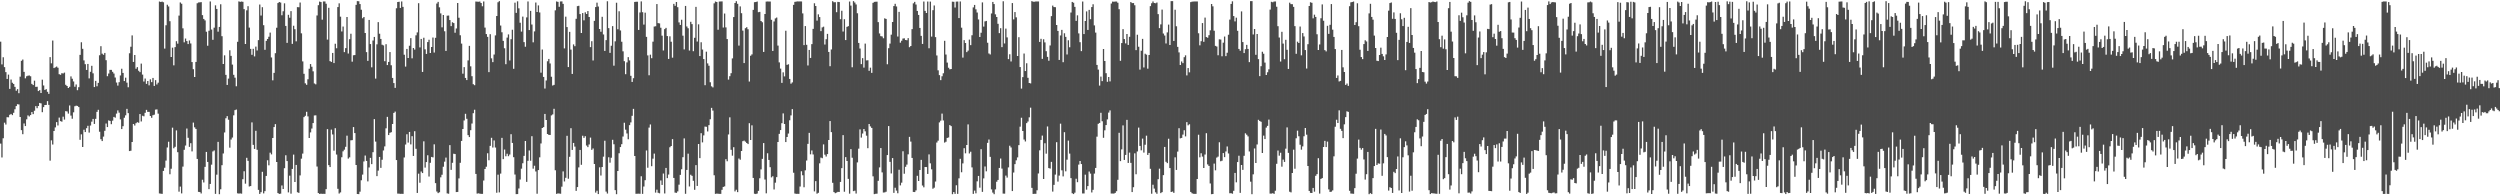 <?xml version="1.0" encoding="UTF-8"?>
<svg xmlns="http://www.w3.org/2000/svg" width="1920" height="150">
  <path d="M0 32.014h1v78.297H0zM1 49.443h1v71.481H1zM2 43.955h1v62.251H2zM3 51.544h1v42.668H3zM4 55.414h1v40.214H4zM5 60.617h1v29.369H5zM6 57.291h1v32.808H6zM7 68.250h1v19.900H7zM8 61.098h1v26.383H8zM9 63.535h1v24.907H9zM10 64.484h1v22.159H10zM11 66.732h1v17.196H11zM12 69.669h1v11.775H12zM13 68.447h1v11.583H13zM14 71.564h1v8.689H14zM15 58.900h1v30.932H15zM16 46.695h1v53.248H16zM17 45.722h1v57.347H17zM18 55.205h1v39.597H18zM19 60.137h1v36.659H19zM20 58.562h1v33.068H20zM21 58.116h1v30.494H21zM22 57.939h1v31.483H22zM23 58.570h1v29.823H23zM24 64.402h1v21.663H24zM25 65.348h1v22.285H25zM26 61.976h1v23.085H26zM27 66.696h1v14.824H27zM28 66.624h1v16.472H28zM29 69.922h1v11.511H29zM30 69.201h1v9.863H30zM31 71.406h1v8.000H31zM32 61.180h1v25.002H32zM33 65.612h1v16.653H33zM34 69.094h1v11.547H34zM35 68.475h1v12.129H35zM36 70.490h1v7.171H36zM37 72.080h1v8.472H37zM38 43.867h1v79.533H38zM39 48.630h1v59.145H39zM40 31.138h1v79.839H40zM41 52.264h1v48.328H41zM42 51.726h1v46.122H42zM43 51.101h1v42.716H43zM44 52.002h1v44.366H44zM45 56.990h1v33.346H45zM46 57.461h1v35.563H46zM47 56.208h1v37.233H47zM48 56.412h1v33.206H48zM49 55.748h1v36.095H49zM50 65.104h1v20.255H50zM51 66.029h1v19.589H51zM52 67.561h1v19.687H52zM53 66.682h1v14.340H53zM54 58.675h1v30.124H54zM55 60.480h1v30.685H55zM56 62.544h1v23.723H56zM57 66.587h1v15.004H57zM58 64.867h1v16.286H58zM59 69.264h1v12.084H59zM60 66.964h1v15.253H60zM61 42.127h1v65.220H61zM62 32.448h1v70.733H62zM63 37.486h1v75.432H63zM64 46.410h1v53.221H64zM65 49.301h1v52.123H65zM66 53.726h1v44.735H66zM67 49.120h1v47.472H67zM68 60.201h1v41.631H68zM69 55.164h1v41.262H69zM70 50.550h1v42.879H70zM71 56.327h1v34.998H71zM72 66.850h1v28.324H72zM73 62.117h1v29.147H73zM74 66.236h1v19.696H74zM75 63.652h1v20.693H75zM76 42.446h1v58.710H76zM77 35.460h1v71.431H77zM78 41.214h1v67.150H78zM79 42.074h1v62.854H79zM80 40.640h1v59.798H80zM81 46.213h1v48.675H81zM82 58.535h1v39.027H82zM83 56.467h1v36.005H83zM84 53.652h1v39.244H84zM85 53.656h1v41.735H85zM86 55.121h1v37.534H86zM87 56.479h1v33.301H87zM88 59.564h1v30.813H88zM89 63.367h1v23.869H89zM90 65.746h1v19.048H90zM91 63.126h1v23.399H91zM92 57.961h1v33.721H92zM93 52.772h1v46.356H93zM94 56.012h1v40.911H94zM95 62.261h1v28.141H95zM96 59.626h1v28.961H96zM97 63.473h1v20.144H97zM98 67.039h1v19.860H98zM99 40.928h1v75.109H99zM100 35.885h1v79.868H100zM101 27.161h1v81.885H101zM102 47.582h1v47.667H102zM103 42.256h1v54.151H103zM104 52.802h1v41.822H104zM105 51.533h1v42.333H105zM106 54.333h1v39.928H106zM107 55.381h1v32.219H107zM108 48.866h1v44.405H108zM109 57.298h1v31.570H109zM110 62.621h1v26.720H110zM111 60.302h1v26.351H111zM112 64.404h1v19.990H112zM113 62.232h1v23.672H113zM114 65.523h1v20.381H114zM115 60.920h1v28.169H115zM116 63.066h1v27.422H116zM117 59.867h1v28.586H117zM118 66.011h1v22.078H118zM119 61.555h1v22.605H119zM120 64.876h1v19.141H120zM121 63.471h1v23.803H121zM122 1.159h1v147.421H122zM123 1.540h1v147.199H123zM124 1.246h1v147.660H124zM125 1.744h1v129.524H125zM126 37.322h1v91.514H126zM127 19.386h1v103.941H127zM128 3.654h1v109.574H128zM129 4.990h1v103.887H129zM130 16.266h1v117.553H130zM131 43.772h1v85.807H131zM132 36.603h1v61.451H132zM133 50.174h1v63.711H133zM134 36.199h1v76.531H134zM135 31.630h1v68.527H135zM136 33.538h1v83.327H136zM137 12.000h1v135.183H137zM138 1.902h1v141.412H138zM139 2.884h1v145.632H139zM140 21.742h1v106.195H140zM141 32.500h1v82.551H141zM142 29.579h1v82.196H142zM143 31.558h1v67.138H143zM144 33.858h1v71.983H144zM145 31.059h1v81.749H145zM146 33.393h1v76.600H146zM147 47.667h1v68.590H147zM148 53.131h1v41.031H148zM149 59.133h1v38.661H149zM150 47.548h1v51.497H150zM151 2.508h1v119.575H151zM152 1.898h1v145.479H152zM153 1.797h1v145.728H153zM154 1.619h1v146.941H154zM155 11.622h1v126.390H155zM156 14.532h1v125.625H156zM157 15.661h1v112.489H157zM158 24.377h1v92.289H158zM159 35.119h1v89.241H159zM160 23.624h1v121.606H160zM161 1.130h1v140.140H161zM162 22.708h1v103.755H162zM163 30.547h1v85.762H163zM164 21.225h1v94.342H164zM165 4.072h1v144.839H165zM166 6.874h1v127.289H166zM167 24.342h1v84.623H167zM168 20.703h1v128.445H168zM169 3.287h1v142.091H169zM170 27.823h1v99.065H170zM171 49.170h1v68.680H171zM172 42.520h1v59.206H172zM173 57.495h1v33.327H173zM174 65.250h1v23.936H174zM175 60.377h1v31.583H175zM176 38.613h1v74.783H176zM177 42.898h1v64.289H177zM178 49.609h1v55.999H178zM179 57.445h1v31.109H179zM180 59.645h1v24.914H180zM181 66.270h1v17.841H181zM182 32.100h1v116.373H182zM183 1.076h1v147.587H183zM184 1.422h1v147.115H184zM185 1.177h1v147.548H185zM186 1.372h1v136.250H186zM187 7.006h1v124.506H187zM188 33.797h1v107.238H188zM189 7.942h1v113.269H189zM190 4.754h1v118.797H190zM191 21.177h1v122.014H191zM192 37.508h1v105.377H192zM193 42.093h1v51.897H193zM194 37.455h1v73.781H194zM195 43.312h1v71.061H195zM196 35.794h1v64.641H196zM197 38.748h1v76.295H197zM198 30.817h1v115.005H198zM199 3.496h1v145.441H199zM200 11.942h1v135.677H200zM201 5.515h1v126.404H201zM202 19.366h1v129.172H202zM203 38.255h1v108.541H203zM204 31.361h1v103.780H204zM205 29.937h1v93.138H205zM206 28.210h1v98.760H206zM207 25.041h1v92.186H207zM208 44.133h1v74.468H208zM209 61.670h1v44.318H209zM210 55.973h1v41.610H210zM211 40.874h1v54.480H211zM212 21.275h1v103.136H212zM213 2.339h1v145.955H213zM214 1.526h1v147.393H214zM215 1.954h1v146.795H215zM216 11.700h1v130.758H216zM217 8.650h1v136.524H217zM218 2.580h1v126.578H218zM219 19.903h1v99.318H219zM220 32.915h1v90.790H220zM221 11.389h1v136.386H221zM222 13.639h1v121.276H222zM223 8.543h1v140.200H223zM224 33.695h1v96.061H224zM225 19.774h1v98.984H225zM226 22.439h1v117.341H226zM227 31.724h1v94.964H227zM228 5.497h1v142.170H228zM229 5.576h1v142.551H229zM230 1.941h1v132.760H230zM231 25.620h1v96.214H231zM232 47.176h1v70.815H232zM233 56.704h1v33.248H233zM234 63.974h1v24.978H234zM235 65.118h1v20.768H235zM236 60.858h1v28.549H236zM237 52.774h1v53.233H237zM238 49.179h1v52.511H238zM239 51.248h1v47.481H239zM240 54.806h1v39.689H240zM241 64.103h1v24.593H241zM242 64.766h1v23.805H242zM243 11.889h1v115.993H243zM244 4.015h1v144.240H244zM245 1.239h1v147.727H245zM246 1.600h1v147.162H246zM247 15.080h1v133.794H247zM248 1.110h1v147.742H248zM249 1.124h1v147.749H249zM250 2.871h1v142.376H250zM251 30.421h1v68.768H251zM252 6.003h1v120.800H252zM253 46.951h1v81.336H253zM254 47.543h1v51.996H254zM255 40.632h1v62.615H255zM256 48.410h1v67.307H256zM257 33.577h1v64.890H257zM258 37.052h1v81.648H258zM259 5.452h1v139.561H259zM260 2.545h1v146.082H260zM261 12.787h1v134.988H261zM262 24.173h1v96.592H262zM263 20.366h1v95.877H263zM264 40.050h1v74.879H264zM265 36.974h1v75.752H265zM266 13.077h1v91.134H266zM267 41.098h1v80.732H267zM268 30.122h1v90.728H268zM269 25.898h1v81.893H269zM270 47.354h1v60.258H270zM271 42.432h1v55.133H271zM272 42.309h1v59.887H272zM273 3.753h1v122.958H273zM274 0.851h1v148.159H274zM275 0.956h1v148.161H275zM276 3.135h1v144.065H276zM277 7.464h1v130.975H277zM278 14.052h1v120.055H278zM279 13.076h1v110.951H279zM280 25.321h1v94.108H280zM281 40.057h1v83.558H281zM282 46.766h1v92.564H282zM283 15.324h1v113.269H283zM284 33.845h1v87.420H284zM285 51.706h1v74.339H285zM286 31.120h1v85.776H286zM287 28.362h1v63.136H287zM288 60.372h1v48.392H288zM289 34.056h1v101.196H289zM290 16.980h1v114.052H290zM291 25.920h1v94.584H291zM292 29.903h1v99.000H292zM293 34.355h1v88.327H293zM294 34.878h1v80.703H294zM295 46.983h1v65.436H295zM296 33.940h1v64.610H296zM297 49.990h1v39.743H297zM298 47.554h1v56.199H298zM299 39.964h1v62.049H299zM300 50.123h1v51.407H300zM301 59.837h1v35.380H301zM302 63.779h1v22.949H302zM303 67.474h1v18.225H303zM304 6.361h1v116.586H304zM305 1.533h1v147.130H305zM306 1.337h1v147.376H306zM307 6.096h1v142.774H307zM308 1.110h1v147.707H308zM309 5.255h1v143.646H309zM310 42.027h1v78.927H310zM311 51.170h1v59.842H311zM312 37.584h1v65.507H312zM313 44.530h1v64.964H313zM314 35.107h1v66.223H314zM315 29.309h1v81.583H315zM316 44.791h1v59.788H316zM317 36.846h1v82.915H317zM318 38.070h1v62.685H318zM319 27.127h1v87.162H319zM320 24.881h1v123.312H320zM321 2.432h1v130.942H321zM322 36.384h1v103.977H322zM323 29.911h1v101.814H323zM324 55.247h1v77.668H324zM325 28.989h1v79.570H325zM326 37.906h1v90.798H326zM327 41.429h1v83.044H327zM328 32.285h1v86.973H328zM329 30.497h1v105.088H329zM330 40.687h1v84.335H330zM331 36.103h1v84.417H331zM332 28.811h1v92.061H332zM333 40.324h1v70.535H333zM334 29.047h1v111.596H334zM335 2.701h1v144.378H335zM336 1.429h1v146.908H336zM337 5.609h1v142.029H337zM338 10.288h1v125.904H338zM339 21.004h1v113.182H339zM340 11.501h1v116.555H340zM341 24.026h1v100.128H341zM342 39.117h1v81.912H342zM343 12.031h1v136.495H343zM344 11.932h1v136.866H344zM345 15.395h1v96.065H345zM346 20.073h1v110.375H346zM347 17.087h1v107.966H347zM348 17.723h1v100.329H348zM349 25.150h1v93.184H349zM350 21.862h1v125.628H350zM351 2.309h1v145.088H351zM352 13.604h1v123.421H352zM353 27.059h1v97.986H353zM354 33.483h1v74.736H354zM355 56.582h1v42.472H355zM356 51.535h1v41.002H356zM357 59.833h1v27.558H357zM358 61.486h1v29.745H358zM359 46.365h1v57.437H359zM360 35.224h1v70.062H360zM361 50.957h1v49.047H361zM362 58.528h1v36.348H362zM363 64.677h1v22.245H363zM364 65.451h1v18.849H364zM365 1.158h1v132.407H365zM366 1.288h1v147.379H366zM367 1.331h1v147.172H367zM368 1.168h1v147.594H368zM369 2.303h1v146.583H369zM370 4.833h1v144.047H370zM371 1.111h1v137.532H371zM372 21.209h1v108.593H372zM373 26.188h1v101.867H373zM374 28.291h1v89.420H374zM375 55.400h1v67.686H375zM376 26.278h1v85.757H376zM377 44.783h1v61.069H377zM378 47.732h1v65.548H378zM379 41.906h1v65.967H379zM380 27.179h1v86.148H380zM381 12.269h1v135.733H381zM382 1.718h1v132.442H382zM383 0.851h1v146.911H383zM384 19.606h1v113.742H384zM385 24.789h1v81.102H385zM386 31.403h1v90.830H386zM387 37.093h1v77.756H387zM388 49.312h1v70.712H388zM389 28.873h1v89.207H389zM390 26.408h1v93.574H390zM391 46.418h1v72.256H391zM392 30.125h1v72.960H392zM393 22.817h1v86.964H393zM394 52.832h1v67.906H394zM395 2.044h1v131.990H395zM396 9.898h1v139.220H396zM397 1.036h1v147.998H397zM398 6.375h1v138.377H398zM399 17.478h1v120.420H399zM400 24.259h1v105.268H400zM401 12.731h1v112.670H401zM402 32.360h1v87.322H402zM403 35.908h1v72.362H403zM404 13.351h1v126.343H404zM405 1.125h1v122.350H405zM406 23.112h1v92.458H406zM407 8.350h1v115.073H407zM408 18.857h1v85.739H408zM409 32.501h1v97.012H409zM410 24.089h1v103.185H410zM411 1.945h1v129.740H411zM412 9.235h1v139.531H412zM413 4.155h1v126.453H413zM414 9.579h1v111.258H414zM415 55.830h1v54.373H415zM416 38.065h1v60.220H416zM417 59.085h1v38.543H417zM418 67.999h1v19.481H418zM419 61.808h1v30.348H419zM420 47.062h1v55.872H420zM421 45.281h1v58.317H421zM422 48.745h1v54.910H422zM423 58.907h1v29.739H423zM424 65.668h1v22.192H424zM425 65.170h1v18.385H425zM426 7.942h1v122.823H426zM427 1.144h1v147.754H427zM428 1.456h1v147.071H428zM429 5.214h1v143.401H429zM430 1.144h1v147.633H430zM431 1.092h1v142.276H431zM432 2.980h1v128.652H432zM433 37.168h1v102.192H433zM434 12.793h1v123.771H434zM435 20.787h1v83.499H435zM436 51.509h1v85.742H436zM437 24.495h1v95.933H437zM438 38.097h1v60.336H438zM439 56.798h1v58.336H439zM440 34.099h1v75.697H440zM441 35.476h1v77.109H441zM442 14.427h1v132.151H442zM443 4.709h1v138.964H443zM444 4.441h1v124.108H444zM445 10.802h1v104.353H445zM446 25.323h1v101.254H446zM447 10.048h1v94.174H447zM448 15.597h1v90.273H448zM449 9.473h1v95.136H449zM450 10.739h1v101.033H450zM451 8.479h1v104.538H451zM452 13.044h1v97.894H452zM453 36.173h1v69.496H453zM454 31.660h1v83.463H454zM455 46.435h1v67.604H455zM456 16.029h1v109.924H456zM457 5.425h1v142.505H457zM458 2.035h1v144.433H458zM459 5.014h1v144.022H459zM460 22.256h1v106.251H460zM461 24.377h1v110.416H461zM462 12.912h1v115.325H462zM463 26.481h1v93.823H463zM464 39.115h1v68.948H464zM465 30.829h1v116.336H465zM466 0.969h1v147.671H466zM467 21.621h1v99.176H467zM468 40.582h1v84.355H468zM469 35.117h1v86.039H469zM470 20.074h1v87.282H470zM471 50.450h1v60.355H471zM472 31.746h1v114.285H472zM473 2.084h1v147.064H473zM474 22.466h1v108.872H474zM475 8.632h1v109.070H475zM476 23.379h1v89.546H476zM477 32.077h1v78.655H477zM478 39.410h1v65.438H478zM479 47.016h1v47.265H479zM480 57.002h1v42.605H480zM481 47.912h1v54.590H481zM482 43.896h1v63.071H482zM483 46.362h1v49.764H483zM484 58.232h1v35.750H484zM485 62.924h1v26.001H485zM486 60.046h1v23.559H486zM487 1.497h1v118.291H487zM488 1.334h1v147.495H488zM489 1.321h1v147.464H489zM490 23.010h1v125.749H490zM491 9.554h1v139.275H491zM492 1.098h1v134.290H492zM493 9.368h1v139.535H493zM494 18.894h1v124.369H494zM495 9.744h1v128.645H495zM496 28.336h1v87.239H496zM497 42.537h1v86.304H497zM498 57.814h1v40.164H498zM499 41.975h1v53.604H499zM500 44.706h1v82.936H500zM501 31.985h1v89.868H501zM502 20.379h1v97.567H502zM503 20.175h1v127.733H503zM504 3.134h1v142.522H504zM505 17.764h1v130.294H505zM506 17.971h1v130.500H506zM507 21.293h1v117.316H507zM508 27.369h1v114.645H508zM509 38.767h1v94.529H509zM510 22.388h1v126.193H510zM511 21.409h1v107.585H511zM512 27.724h1v109.084H512zM513 45.265h1v88.787H513zM514 27.927h1v85.197H514zM515 32.039h1v80.072H515zM516 44.275h1v62.599H516zM517 2.993h1v133.652H517zM518 4.440h1v143.459H518zM519 1.541h1v146.569H519zM520 5.526h1v141.451H520zM521 17.195h1v124.621H521zM522 19.173h1v115.102H522zM523 15.163h1v114.844H523zM524 27.378h1v93.361H524zM525 37.945h1v68.345H525zM526 4.580h1v144.239H526zM527 20.334h1v110.181H527zM528 21.731h1v96.285H528zM529 38.799h1v104.421H529zM530 16.750h1v117.471H530zM531 18.556h1v116.514H531zM532 39.334h1v99.512H532zM533 29.022h1v116.735H533zM534 5.289h1v121.523H534zM535 31.880h1v110.911H535zM536 18.711h1v91.865H536zM537 43.058h1v78.381H537zM538 32.450h1v69.838H538zM539 38.051h1v71.319H539zM540 45.380h1v58.609H540zM541 65.450h1v31.803H541zM542 39.677h1v57.706H542zM543 48.689h1v52.259H543zM544 50.509h1v45.572H544zM545 63.187h1v28.427H545zM546 66.328h1v16.521H546zM547 67.127h1v17.790H547zM548 2.551h1v132.032H548zM549 1.176h1v147.692H549zM550 1.553h1v147.129H550zM551 22.833h1v125.958H551zM552 1.158h1v147.738H552zM553 1.118h1v147.791H553zM554 1.055h1v144.725H554zM555 21.147h1v122.412H555zM556 10.413h1v132.722H556zM557 21.062h1v101.222H557zM558 30.004h1v93.846H558zM559 61.135h1v42.117H559zM560 58.519h1v31.605H560zM561 56.204h1v58.836H561zM562 44.841h1v74.699H562zM563 13.091h1v99.959H563zM564 2.328h1v144.672H564zM565 0.940h1v144.796H565zM566 2.911h1v144.645H566zM567 35.004h1v86.763H567zM568 4.931h1v117.744H568zM569 10.124h1v105.819H569zM570 23.515h1v84.930H570zM571 48.442h1v59.553H571zM572 21.638h1v87.147H572zM573 20.877h1v88.939H573zM574 22.454h1v88.168H574zM575 62.634h1v31.978H575zM576 42.826h1v64.690H576zM577 41.774h1v54.495H577zM578 7.584h1v129.085H578zM579 1.697h1v147.095H579zM580 1.561h1v147.464H580zM581 1.192h1v147.451H581zM582 9.372h1v137.210H582zM583 9.116h1v127.786H583zM584 16.104h1v113.999H584zM585 17.118h1v104.898H585zM586 39.892h1v70.007H586zM587 10.734h1v127.135H587zM588 1.222h1v147.265H588zM589 1.146h1v116.546H589zM590 1.167h1v121.679H590zM591 1.156h1v127.276H591zM592 15.214h1v121.007H592zM593 39.116h1v96.267H593zM594 16.471h1v129.046H594zM595 14.135h1v126.170H595zM596 13.460h1v122.578H596zM597 35.022h1v74.038H597zM598 47.913h1v54.899H598zM599 52.700h1v47.203H599zM600 63.652h1v30.967H600zM601 55.527h1v31.577H601zM602 58.674h1v36.574H602zM603 23.597h1v85.490H603zM604 49.807h1v55.425H604zM605 49.342h1v53.212H605zM606 60.604h1v31.744H606zM607 64.277h1v24.357H607zM608 63.285h1v20.536H608zM609 3.731h1v128.948H609zM610 1.452h1v147.183H610zM611 1.235h1v147.643H611zM612 1.079h1v147.769H612zM613 1.109h1v147.761H613zM614 1.079h1v142.176H614zM615 1.111h1v130.405H615zM616 10.267h1v124.347H616zM617 34.649h1v109.165H617zM618 20.035h1v110.778H618zM619 34.424h1v88.871H619zM620 50.285h1v60.206H620zM621 38.374h1v63.672H621zM622 44.502h1v74.030H622zM623 33.879h1v81.671H623zM624 22.187h1v96.439H624zM625 2.492h1v144.524H625zM626 4.611h1v134.524H626zM627 15.798h1v132.930H627zM628 10.989h1v137.074H628zM629 13.125h1v112.322H629zM630 23.904h1v97.143H630zM631 21.038h1v100.484H631zM632 20.473h1v90.442H632zM633 34.214h1v84.583H633zM634 30.122h1v90.098H634zM635 26.014h1v92.287H635zM636 39.904h1v67.597H636zM637 50.847h1v42.151H637zM638 37.979h1v63.485H638zM639 0.921h1v139.479H639zM640 1.728h1v145.771H640zM641 1.669h1v146.722H641zM642 9.378h1v138.538H642zM643 1.446h1v145.883H643zM644 1.598h1v145.815H644zM645 14.722h1v124.996H645zM646 8.251h1v120.896H646zM647 24.243h1v79.531H647zM648 14.731h1v132.519H648zM649 30.772h1v89.904H649zM650 20.625h1v103.038H650zM651 20.074h1v117.297H651zM652 1.173h1v147.578H652zM653 4.322h1v110.195H653zM654 51.653h1v69.503H654zM655 0.851h1v145.951H655zM656 1.929h1v144.515H656zM657 3.434h1v145.187H657zM658 10.213h1v114.532H658zM659 32.970h1v81.190H659zM660 37.258h1v62.140H660zM661 49.238h1v56.425H661zM662 44.662h1v57.899H662zM663 51.920h1v47.176H663zM664 33.510h1v67.369H664zM665 46.403h1v57.793H665zM666 46.273h1v67.545H666zM667 54.387h1v40.845H667zM668 51.945h1v45.113H668zM669 55.954h1v42.275H669zM670 2.191h1v133.208H670zM671 1.412h1v147.662H671zM672 1.338h1v147.522H672zM673 1.291h1v147.471H673zM674 16.973h1v121.888H674zM675 25.726h1v102.830H675zM676 27.757h1v85.939H676zM677 27.994h1v104.427H677zM678 29.402h1v118.477H678zM679 14.083h1v133.695H679zM680 14.559h1v132.711H680zM681 49.335h1v69.777H681zM682 37.018h1v59.781H682zM683 33.477h1v90.853H683zM684 26.643h1v106.602H684zM685 16.874h1v104.523H685zM686 4.668h1v143.455H686zM687 2.900h1v141.295H687zM688 4.950h1v141.452H688zM689 28.050h1v120.387H689zM690 9.130h1v121.216H690zM691 32.790h1v109.582H691zM692 31.308h1v108.976H692zM693 29.620h1v86.535H693zM694 29.461h1v103.951H694zM695 30.723h1v97.382H695zM696 30.928h1v95.476H696zM697 29.304h1v89.241H697zM698 36.242h1v68.865H698zM699 35.348h1v73.408H699zM700 22.351h1v98.920H700zM701 2.574h1v144.827H701zM702 1.412h1v146.075H702zM703 3.494h1v142.754H703zM704 8.410h1v126.595H704zM705 11.449h1v127.549H705zM706 21.438h1v109.121H706zM707 27.548h1v95.251H707zM708 33.728h1v108.783H708zM709 1.194h1v142.701H709zM710 8.328h1v119.906H710zM711 9.995h1v118.308H711zM712 1.161h1v132.422H712zM713 37.080h1v81.502H713zM714 1.213h1v124.224H714zM715 28.091h1v101.934H715zM716 7.849h1v137.116H716zM717 4.195h1v139.952H717zM718 28.525h1v110.886H718zM719 42.584h1v66.882H719zM720 54.013h1v54.005H720zM721 57.704h1v36.276H721zM722 61.555h1v31.125H722zM723 58.565h1v28.656H723zM724 56.268h1v36.247H724zM725 31.323h1v78.214H725zM726 41.899h1v66.970H726zM727 48.099h1v57.858H727zM728 52.039h1v53.532H728zM729 53.239h1v42.833H729zM730 52.994h1v43.875H730zM731 1.265h1v147.870H731zM732 1.398h1v146.128H732zM733 5.778h1v143.116H733zM734 1.227h1v141.045H734zM735 1.186h1v147.728H735zM736 13.860h1v123.120H736zM737 1.142h1v120.806H737zM738 21.273h1v111.032H738zM739 44.216h1v81.262H739zM740 30.804h1v83.007H740zM741 33.000h1v84.775H741zM742 40.015h1v71.353H742zM743 38.838h1v56.701H743zM744 30.439h1v87.448H744zM745 34.656h1v81.887H745zM746 27.066h1v101.510H746zM747 5.698h1v143.209H747zM748 3.811h1v142.567H748zM749 7.176h1v141.325H749zM750 9.628h1v129.617H750zM751 14.967h1v120.172H751zM752 28.433h1v115.719H752zM753 25.165h1v89.405H753zM754 1.834h1v145.511H754zM755 20.438h1v116.555H755zM756 16.430h1v111.414H756zM757 16.081h1v115.478H757zM758 32.803h1v76.920H758zM759 41.055h1v66.125H759zM760 41.843h1v78.655H760zM761 10.346h1v135.102H761zM762 1.482h1v146.460H762zM763 3.111h1v146.038H763zM764 11.011h1v134.437H764zM765 13.059h1v126.510H765zM766 18.301h1v119.867H766zM767 25.423h1v103.539H767zM768 21.667h1v100.085H768zM769 36.198h1v93.304H769zM770 0.959h1v147.704H770zM771 33.397h1v115.355H771zM772 21.961h1v112.888H772zM773 28.745h1v107.633H773zM774 45.439h1v83.149H774zM775 41.697h1v70.248H775zM776 47.211h1v66.050H776zM777 2.361h1v144.361H777zM778 14.873h1v117.626H778zM779 9.272h1v116.801H779zM780 13.317h1v109.797H780zM781 43.004h1v77.898H781zM782 28.586h1v82.891H782zM783 51.506h1v45.783H783zM784 68.068h1v22.360H784zM785 59.236h1v41.382H785zM786 41.095h1v66.069H786zM787 54.554h1v54.106H787zM788 48.589h1v45.987H788zM789 59.776h1v33.565H789zM790 63.753h1v26.344H790zM791 64.067h1v18.599H791zM792 0.883h1v143.424H792zM793 1.345h1v147.617H793zM794 1.311h1v147.511H794zM795 1.133h1v147.693H795zM796 1.106h1v145.004H796zM797 1.132h1v132.088H797zM798 32.207h1v83.245H798zM799 29.802h1v77.662H799zM800 45.203h1v58.945H800zM801 30.174h1v107.302H801zM802 32.580h1v77.431H802zM803 39.324h1v78.703H803zM804 43.664h1v53.441H804zM805 46.635h1v82.461H805zM806 34.939h1v94.529H806zM807 12.391h1v111.916H807zM808 4.303h1v142.825H808zM809 5.403h1v136.555H809zM810 5.554h1v128.519H810zM811 19.215h1v89.990H811zM812 23.744h1v115.705H812zM813 46.029h1v88.817H813zM814 27.253h1v67.712H814zM815 22.962h1v107.868H815zM816 47.779h1v87.683H816zM817 25.553h1v75.951H817zM818 28.293h1v103.315H818zM819 41.829h1v80.802H819zM820 30.906h1v77.064H820zM821 36.285h1v81.690H821zM822 9.618h1v127.191H822zM823 1.477h1v146.957H823zM824 2.114h1v146.938H824zM825 5.251h1v142.708H825zM826 16.025h1v121.244H826zM827 11.777h1v128.140H827zM828 25.636h1v100.773H828zM829 32.389h1v91.244H829zM830 39.282h1v86.738H830zM831 1.181h1v147.410H831zM832 26.147h1v122.409H832zM833 16.138h1v118.014H833zM834 8.748h1v136.916H834zM835 22.995h1v119.880H835zM836 7.571h1v124.177H836zM837 14.762h1v118.573H837zM838 5.449h1v142.346H838zM839 3.300h1v142.449H839zM840 19.481h1v113.852H840zM841 25.035h1v103.932H841zM842 49.845h1v55.118H842zM843 53.435h1v41.620H843zM844 65.732h1v28.683H844zM845 58.833h1v27.799H845zM846 62.307h1v30.815H846zM847 37.654h1v68.192H847zM848 46.864h1v53.210H848zM849 56.195h1v39.850H849zM850 62.817h1v28.870H850zM851 59.123h1v27.369H851zM852 62.512h1v22.289H852zM853 2.725h1v145.889H853zM854 1.242h1v147.370H854zM855 1.321h1v147.382H855zM856 1.154h1v146.976H856zM857 1.167h1v145.649H857zM858 2.103h1v135.987H858zM859 7.053h1v94.944H859zM860 46.693h1v77.033H860zM861 33.061h1v81.694H861zM862 22.377h1v73.909H862zM863 30.020h1v92.828H863zM864 33.319h1v85.675H864zM865 26.092h1v65.964H865zM866 34.528h1v90.581H866zM867 28.287h1v88.894H867zM868 1.593h1v123.479H868zM869 2.388h1v145.121H869zM870 2.372h1v141.412H870zM871 4.034h1v113.733H871zM872 38.478h1v95.382H872zM873 26.657h1v89.660H873zM874 35.910h1v62.094H874zM875 53.439h1v58.655H875zM876 38.972h1v76.500H876zM877 29.832h1v76.607H877zM878 51.823h1v65.400H878zM879 41.256h1v69.889H879zM880 42.009h1v62.178H880zM881 52.738h1v66.256H881zM882 42.227h1v75.212H882zM883 4.726h1v124.903H883zM884 2.519h1v146.253H884zM885 1.111h1v140.790H885zM886 2.318h1v142.516H886zM887 2.522h1v145.164H887zM888 1.957h1v146.876H888zM889 10.871h1v126.772H889zM890 21.616h1v107.908H890zM891 18.733h1v129.607H891zM892 7.392h1v140.152H892zM893 25.737h1v108.767H893zM894 27.316h1v85.509H894zM895 33.400h1v90.855H895zM896 24.907h1v100.376H896zM897 18.871h1v87.682H897zM898 34.580h1v94.475H898zM899 0.851h1v146.595H899zM900 0.851h1v146.229H900zM901 31.452h1v116.656H901zM902 7.501h1v113.342H902zM903 20.175h1v110.350H903zM904 35.985h1v80.423H904zM905 40.218h1v58.243H905zM906 49.910h1v56.352H906zM907 47.190h1v58.732H907zM908 48.486h1v54.882H908zM909 43.904h1v56.121H909zM910 42.520h1v62.235H910zM911 57.890h1v35.892H911zM912 52.291h1v43.948H912zM913 55.526h1v39.932H913zM914 1.631h1v145.769H914zM915 1.271h1v147.136H915zM916 1.158h1v147.675H916zM917 1.145h1v147.737H917zM918 1.141h1v147.761H918zM919 1.107h1v136.340H919zM920 25.556h1v77.923H920zM921 34.828h1v86.019H921zM922 31.644h1v86.053H922zM923 17.740h1v102.531H923zM924 32.086h1v96.940H924zM925 13.513h1v105.190H925zM926 28.448h1v73.828H926zM927 28.989h1v97.254H927zM928 27.030h1v100.419H928zM929 23.293h1v117.591H929zM930 3.071h1v146.077H930zM931 4.847h1v144.165H931zM932 23.579h1v102.063H932zM933 35.211h1v95.587H933zM934 35.758h1v85.258H934zM935 42.431h1v77.863H935zM936 30.226h1v79.013H936zM937 30.361h1v93.479H937zM938 43.204h1v80.224H938zM939 32.759h1v84.782H939zM940 28.061h1v92.593H940zM941 43.124h1v73.211H941zM942 40.497h1v72.011H942zM943 26.676h1v91.163H943zM944 15.074h1v133.368H944zM945 3.001h1v145.387H945zM946 1.033h1v147.757H946zM947 12.320h1v134.215H947zM948 16.447h1v116.358H948zM949 13.557h1v126.488H949zM950 23.658h1v100.829H950zM951 37.582h1v82.006H951zM952 38.976h1v109.157H952zM953 8.739h1v118.000H953zM954 32.298h1v98.154H954zM955 40.779h1v78.877H955zM956 37.793h1v64.612H956zM957 34.472h1v69.018H957zM958 37.575h1v67.194H958zM959 47.701h1v68.631H959zM960 0.851h1v138.645H960zM961 0.851h1v148.297H961zM962 26.454h1v107.427H962zM963 22.252h1v91.786H963zM964 42.081h1v83.127H964zM965 26.136h1v84.813H965zM966 45.410h1v46.589H966zM967 58.489h1v34.431H967zM968 50.831h1v42.726H968zM969 39.736h1v77.748H969zM970 41.248h1v62.879H970zM971 48.101h1v58.715H971zM972 57.580h1v40.419H972zM973 55.488h1v41.159H973zM974 53.255h1v38.592H974zM975 7.383h1v141.320H975zM976 1.382h1v147.318H976zM977 1.725h1v146.662H977zM978 1.171h1v147.728H978zM979 1.121h1v145.361H979zM980 5.167h1v120.613H980zM981 20.145h1v95.487H981zM982 28.824h1v90.746H982zM983 47.273h1v70.033H983zM984 24.430h1v103.582H984zM985 33.479h1v89.072H985zM986 45.479h1v78.895H986zM987 30.592h1v83.601H987zM988 38.270h1v59.592H988zM989 52.920h1v64.485H989zM990 2.057h1v145.218H990zM991 3.162h1v144.581H991zM992 3.240h1v129.609H992zM993 5.295h1v109.675H993zM994 20.076h1v109.487H994zM995 41.332h1v64.832H995zM996 31.998h1v68.375H996zM997 33.018h1v71.645H997zM998 20.358h1v90.796H998zM999 42.488h1v72.474H999zM1000 25.378h1v87.053H1000zM1001 27.999h1v76.653H1001zM1002 38.468h1v59.848H1002zM1003 52.609h1v50.811H1003zM1004 33.942h1v93.532H1004zM1005 4.594h1v142.059H1005zM1006 1.752h1v146.369H1006zM1007 2.175h1v146.051H1007zM1008 14.080h1v130.242H1008zM1009 11.265h1v135.956H1009zM1010 13.014h1v121.995H1010zM1011 26.332h1v107.393H1011zM1012 38.377h1v83.117H1012zM1013 34.140h1v114.531H1013zM1014 14.049h1v123.395H1014zM1015 3.362h1v133.401H1015zM1016 15.916h1v96.975H1016zM1017 38.492h1v69.708H1017zM1018 39.498h1v73.438H1018zM1019 19.801h1v88.961H1019zM1020 25.993h1v119.446H1020zM1021 19.054h1v128.376H1021zM1022 3.100h1v144.082H1022zM1023 22.760h1v123.483H1023zM1024 28.386h1v91.688H1024zM1025 37.675h1v59.678H1025zM1026 59.870h1v32.106H1026zM1027 57.962h1v36.512H1027zM1028 62.570h1v22.147H1028zM1029 62.100h1v36.801H1029zM1030 38.371h1v62.144H1030zM1031 51.729h1v54.344H1031zM1032 55.305h1v40.175H1032zM1033 65.218h1v24.722H1033zM1034 64.152h1v21.359H1034zM1035 65.959h1v19.940H1035zM1036 4.736h1v141.788H1036zM1037 1.814h1v146.827H1037zM1038 1.520h1v147.225H1038zM1039 1.182h1v147.640H1039zM1040 19.206h1v125.258H1040zM1041 17.062h1v116.373H1041zM1042 2.502h1v119.304H1042zM1043 20.131h1v87.096H1043zM1044 38.219h1v75.329H1044zM1045 43.808h1v71.136H1045zM1046 45.420h1v68.308H1046zM1047 33.823h1v88.646H1047zM1048 30.930h1v107.023H1048zM1049 31.859h1v101.933H1049zM1050 39.119h1v77.590H1050zM1051 10.312h1v138.837H1051zM1052 2.900h1v145.421H1052zM1053 12.982h1v136.076H1053zM1054 15.121h1v121.680H1054zM1055 27.365h1v100.188H1055zM1056 36.881h1v62.093H1056zM1057 46.626h1v80.110H1057zM1058 46.879h1v78.631H1058zM1059 42.252h1v83.471H1059zM1060 36.627h1v62.847H1060zM1061 41.442h1v93.562H1061zM1062 43.255h1v82.210H1062zM1063 46.104h1v56.756H1063zM1064 41.774h1v62.280H1064zM1065 28.393h1v92.286H1065zM1066 8.212h1v138.179H1066zM1067 2.364h1v141.410H1067zM1068 1.888h1v142.480H1068zM1069 14.438h1v133.728H1069zM1070 9.500h1v122.434H1070zM1071 14.544h1v118.412H1071zM1072 25.204h1v104.583H1072zM1073 46.180h1v74.002H1073zM1074 30.632h1v115.663H1074zM1075 10.213h1v96.002H1075zM1076 14.805h1v133.413H1076zM1077 20.015h1v100.774H1077zM1078 13.658h1v99.360H1078zM1079 53.914h1v54.649H1079zM1080 32.195h1v79.495H1080zM1081 20.574h1v98.740H1081zM1082 32.966h1v114.196H1082zM1083 6.235h1v128.754H1083zM1084 26.886h1v119.623H1084zM1085 36.818h1v80.167H1085zM1086 40.439h1v61.154H1086zM1087 53.049h1v44.459H1087zM1088 63.835h1v27.791H1088zM1089 60.799h1v31.547H1089zM1090 52.133h1v54.157H1090zM1091 39.148h1v73.139H1091zM1092 55.317h1v49.514H1092zM1093 55.492h1v38.085H1093zM1094 62.731h1v25.543H1094zM1095 64.184h1v23.317H1095zM1096 62.609h1v21.231H1096zM1097 1.590h1v144.499H1097zM1098 1.970h1v147.049H1098zM1099 1.681h1v146.659H1099zM1100 1.151h1v147.309H1100zM1101 1.472h1v147.093H1101zM1102 1.623h1v147.136H1102zM1103 1.120h1v147.744H1103zM1104 16.917h1v101.945H1104zM1105 30.110h1v118.709H1105zM1106 36.256h1v71.806H1106zM1107 27.384h1v79.393H1107zM1108 37.377h1v100.259H1108zM1109 30.246h1v106.564H1109zM1110 37.812h1v82.864H1110zM1111 53.744h1v56.779H1111zM1112 6.281h1v127.506H1112zM1113 1.471h1v144.118H1113zM1114 24.315h1v118.146H1114zM1115 31.915h1v76.391H1115zM1116 44.543h1v64.787H1116zM1117 58.518h1v31.620H1117zM1118 58.644h1v33.458H1118zM1119 59.786h1v29.839H1119zM1120 11.724h1v136.744H1120zM1121 16.049h1v113.481H1121zM1122 9.725h1v124.069H1122zM1123 13.240h1v112.042H1123zM1124 17.318h1v99.319H1124zM1125 40.978h1v80.565H1125zM1126 11.792h1v111.932H1126zM1127 2.046h1v145.917H1127zM1128 0.851h1v146.989H1128zM1129 1.412h1v147.239H1129zM1130 15.363h1v131.628H1130zM1131 23.679h1v96.663H1131zM1132 11.849h1v106.238H1132zM1133 17.107h1v102.841H1133zM1134 50.009h1v73.303H1134zM1135 28.837h1v103.410H1135zM1136 24.166h1v86.487H1136zM1137 44.656h1v67.860H1137zM1138 41.983h1v65.687H1138zM1139 39.981h1v65.530H1139zM1140 57.084h1v58.207H1140zM1141 40.167h1v78.142H1141zM1142 22.186h1v89.935H1142zM1143 22.353h1v124.222H1143zM1144 3.526h1v143.159H1144zM1145 3.153h1v143.665H1145zM1146 28.584h1v99.399H1146zM1147 25.850h1v85.569H1147zM1148 29.939h1v83.817H1148zM1149 35.080h1v75.807H1149zM1150 19.049h1v104.984H1150zM1151 24.390h1v85.619H1151zM1152 23.861h1v100.175H1152zM1153 29.315h1v83.540H1153zM1154 37.510h1v71.120H1154zM1155 43.897h1v62.570H1155zM1156 44.534h1v61.905H1156zM1157 41.173h1v59.451H1157zM1158 1.776h1v123.649H1158zM1159 1.473h1v145.002H1159zM1160 14.950h1v122.186H1160zM1161 25.006h1v104.171H1161zM1162 25.063h1v101.092H1162zM1163 29.347h1v92.347H1163zM1164 30.674h1v89.449H1164zM1165 36.579h1v66.168H1165zM1166 21.119h1v126.381H1166zM1167 13.663h1v134.498H1167zM1168 1.198h1v123.520H1168zM1169 38.286h1v88.309H1169zM1170 31.450h1v89.589H1170zM1171 7.621h1v128.929H1171zM1172 23.972h1v124.961H1172zM1173 5.843h1v142.131H1173zM1174 14.526h1v118.870H1174zM1175 21.661h1v110.873H1175zM1176 23.213h1v92.852H1176zM1177 34.608h1v95.133H1177zM1178 46.625h1v68.596H1178zM1179 45.463h1v69.905H1179zM1180 42.236h1v73.406H1180zM1181 20.122h1v95.820H1181zM1182 41.247h1v66.175H1182zM1183 55.511h1v48.296H1183zM1184 52.346h1v48.768H1184zM1185 56.988h1v36.266H1185zM1186 46.399h1v50.986H1186zM1187 40.977h1v78.240H1187zM1188 3.872h1v142.258H1188zM1189 1.068h1v147.001H1189zM1190 3.100h1v145.173H1190zM1191 1.873h1v146.546H1191zM1192 1.579h1v146.420H1192zM1193 1.701h1v146.054H1193zM1194 1.867h1v146.667H1194zM1195 13.165h1v135.263H1195zM1196 19.752h1v114.283H1196zM1197 29.026h1v70.123H1197zM1198 55.754h1v51.432H1198zM1199 31.383h1v101.113H1199zM1200 14.334h1v116.027H1200zM1201 36.896h1v88.876H1201zM1202 41.798h1v58.558H1202zM1203 22.652h1v80.372H1203zM1204 12.867h1v134.735H1204zM1205 2.874h1v145.795H1205zM1206 2.304h1v135.403H1206zM1207 27.328h1v110.718H1207zM1208 23.895h1v112.887H1208zM1209 17.444h1v123.116H1209zM1210 39.626h1v101.201H1210zM1211 27.800h1v101.732H1211zM1212 25.751h1v103.136H1212zM1213 18.757h1v100.292H1213zM1214 26.239h1v99.587H1214zM1215 31.705h1v92.620H1215zM1216 29.896h1v98.156H1216zM1217 33.804h1v85.815H1217zM1218 34.923h1v83.720H1218zM1219 1.840h1v146.577H1219zM1220 1.765h1v147.007H1220zM1221 1.203h1v131.176H1221zM1222 1.805h1v147.132H1222zM1223 10.167h1v138.415H1223zM1224 12.993h1v125.800H1224zM1225 36.951h1v80.735H1225zM1226 14.550h1v109.057H1226zM1227 25.016h1v107.482H1227zM1228 19.948h1v107.631H1228zM1229 42.858h1v53.688H1229zM1230 34.423h1v99.194H1230zM1231 38.446h1v77.076H1231zM1232 22.585h1v97.121H1232zM1233 66.867h1v48.895H1233zM1234 15.740h1v131.463H1234zM1235 17.339h1v122.806H1235zM1236 38.560h1v91.196H1236zM1237 36.704h1v68.555H1237zM1238 51.708h1v51.697H1238zM1239 54.260h1v39.103H1239zM1240 58.121h1v34.271H1240zM1241 57.318h1v35.138H1241zM1242 1.638h1v130.434H1242zM1243 16.664h1v125.796H1243zM1244 2.124h1v123.873H1244zM1245 28.174h1v90.098H1245zM1246 25.272h1v88.970H1246zM1247 29.381h1v93.954H1247zM1248 7.795h1v119.064H1248zM1249 1.625h1v146.862H1249zM1250 1.852h1v142.707H1250zM1251 13.021h1v135.203H1251zM1252 1.319h1v127.300H1252zM1253 14.087h1v131.121H1253zM1254 1.445h1v125.518H1254zM1255 1.906h1v143.236H1255zM1256 47.940h1v88.047H1256zM1257 37.184h1v86.616H1257zM1258 33.401h1v60.250H1258zM1259 48.328h1v70.571H1259zM1260 42.835h1v71.201H1260zM1261 36.451h1v56.778H1261zM1262 43.741h1v73.266H1262zM1263 32.498h1v84.064H1263zM1264 25.565h1v83.434H1264zM1265 10.000h1v137.886H1265zM1266 5.407h1v140.813H1266zM1267 5.246h1v115.646H1267zM1268 14.518h1v134.478H1268zM1269 19.959h1v126.110H1269zM1270 16.923h1v80.403H1270zM1271 23.156h1v104.688H1271zM1272 48.439h1v75.021H1272zM1273 21.681h1v77.148H1273zM1274 5.540h1v128.721H1274zM1275 35.955h1v94.603H1275zM1276 20.150h1v88.854H1276zM1277 15.306h1v112.754H1277zM1278 55.023h1v61.379H1278zM1279 31.966h1v71.937H1279zM1280 1.463h1v144.095H1280zM1281 19.423h1v129.363H1281zM1282 6.124h1v117.783H1282zM1283 16.493h1v123.181H1283zM1284 24.674h1v94.358H1284zM1285 35.959h1v85.625H1285zM1286 28.656h1v91.365H1286zM1287 41.764h1v81.864H1287zM1288 1.254h1v147.570H1288zM1289 1.924h1v139.345H1289zM1290 4.597h1v123.029H1290zM1291 1.513h1v145.820H1291zM1292 17.952h1v128.318H1292zM1293 11.466h1v98.723H1293zM1294 9.284h1v126.425H1294zM1295 18.676h1v129.805H1295zM1296 2.875h1v138.131H1296zM1297 15.694h1v127.226H1297zM1298 26.880h1v100.441H1298zM1299 19.479h1v100.502H1299zM1300 18.386h1v97.941H1300zM1301 52.185h1v66.504H1301zM1302 15.069h1v102.787H1302zM1303 11.746h1v103.354H1303zM1304 40.341h1v81.483H1304zM1305 32.039h1v68.175H1305zM1306 52.721h1v46.467H1306zM1307 55.948h1v44.829H1307zM1308 48.971h1v54.655H1308zM1309 40.533h1v83.915H1309zM1310 4.290h1v144.169H1310zM1311 1.673h1v146.727H1311zM1312 1.844h1v146.465H1312zM1313 1.603h1v146.792H1313zM1314 1.170h1v126.913H1314zM1315 9.591h1v137.597H1315zM1316 16.599h1v124.872H1316zM1317 1.549h1v147.098H1317zM1318 15.436h1v133.342H1318zM1319 1.343h1v131.276H1319zM1320 3.950h1v120.213H1320zM1321 13.074h1v111.025H1321zM1322 25.956h1v81.316H1322zM1323 33.963h1v94.257H1323zM1324 37.330h1v82.841H1324zM1325 39.485h1v100.539H1325zM1326 1.015h1v145.772H1326zM1327 3.165h1v144.068H1327zM1328 1.291h1v117.962H1328zM1329 14.162h1v124.566H1329zM1330 1.451h1v134.542H1330zM1331 17.580h1v91.816H1331zM1332 26.749h1v108.970H1332zM1333 32.950h1v92.962H1333zM1334 18.766h1v108.020H1334zM1335 6.737h1v124.484H1335zM1336 26.102h1v114.528H1336zM1337 23.412h1v92.970H1337zM1338 15.558h1v108.816H1338zM1339 39.909h1v85.071H1339zM1340 29.561h1v87.019H1340zM1341 0.955h1v132.876H1341zM1342 8.095h1v140.815H1342zM1343 1.817h1v137.482H1343zM1344 20.389h1v128.421H1344zM1345 29.317h1v90.858H1345zM1346 1.347h1v133.838H1346zM1347 8.301h1v130.347H1347zM1348 9.639h1v125.672H1348zM1349 3.475h1v126.265H1349zM1350 43.061h1v95.099H1350zM1351 20.343h1v101.580H1351zM1352 22.047h1v95.814H1352zM1353 44.283h1v79.296H1353zM1354 21.376h1v80.957H1354zM1355 32.767h1v89.430H1355zM1356 16.857h1v126.780H1356zM1357 3.327h1v123.937H1357zM1358 28.799h1v93.865H1358zM1359 32.132h1v86.852H1359zM1360 43.746h1v56.954H1360zM1361 55.411h1v51.707H1361zM1362 52.817h1v44.317H1362zM1363 53.382h1v47.332H1363zM1364 17.958h1v125.796H1364zM1365 2.619h1v140.487H1365zM1366 2.099h1v121.026H1366zM1367 22.422h1v125.749H1367zM1368 19.916h1v128.397H1368zM1369 12.872h1v100.220H1369zM1370 16.836h1v130.996H1370zM1371 2.475h1v146.593H1371zM1372 1.252h1v146.201H1372zM1373 16.142h1v132.183H1373zM1374 1.120h1v147.055H1374zM1375 18.434h1v101.387H1375zM1376 21.195h1v97.575H1376zM1377 14.922h1v108.972H1377zM1378 20.724h1v115.062H1378zM1379 44.684h1v82.379H1379zM1380 26.471h1v88.419H1380zM1381 42.150h1v72.177H1381zM1382 55.216h1v58.415H1382zM1383 38.561h1v59.210H1383zM1384 40.068h1v73.008H1384zM1385 37.742h1v86.119H1385zM1386 25.512h1v89.990H1386zM1387 1.273h1v146.873H1387zM1388 4.805h1v142.168H1388zM1389 6.647h1v131.370H1389zM1390 15.359h1v132.872H1390zM1391 13.656h1v119.043H1391zM1392 18.788h1v88.807H1392zM1393 27.759h1v101.408H1393zM1394 31.372h1v94.063H1394zM1395 20.363h1v100.866H1395zM1396 13.986h1v122.664H1396zM1397 38.244h1v91.527H1397zM1398 25.793h1v89.896H1398zM1399 22.401h1v99.566H1399zM1400 47.482h1v74.941H1400zM1401 31.689h1v83.187H1401zM1402 1.421h1v146.334H1402zM1403 5.594h1v143.150H1403zM1404 22.697h1v94.086H1404zM1405 22.524h1v109.863H1405zM1406 24.688h1v99.220H1406zM1407 34.329h1v86.319H1407zM1408 31.421h1v88.400H1408zM1409 41.641h1v106.059H1409zM1410 10.763h1v133.451H1410zM1411 11.539h1v127.431H1411zM1412 1.279h1v128.620H1412zM1413 1.194h1v133.470H1413zM1414 1.103h1v140.726H1414zM1415 5.759h1v115.061H1415zM1416 5.974h1v125.585H1416zM1417 14.963h1v133.118H1417zM1418 1.796h1v133.207H1418zM1419 7.549h1v134.860H1419zM1420 47.568h1v74.464H1420zM1421 15.151h1v98.464H1421zM1422 18.423h1v96.961H1422zM1423 40.121h1v76.555H1423zM1424 30.222h1v81.785H1424zM1425 22.647h1v77.025H1425zM1426 46.804h1v75.208H1426zM1427 41.132h1v61.634H1427zM1428 51.865h1v48.714H1428zM1429 57.479h1v38.200H1429zM1430 42.463h1v63.050H1430zM1431 26.465h1v101.262H1431zM1432 2.293h1v145.980H1432zM1433 1.452h1v147.014H1433zM1434 36.468h1v111.742H1434zM1435 1.013h1v147.573H1435zM1436 25.429h1v110.261H1436zM1437 15.502h1v132.676H1437zM1438 1.568h1v145.766H1438zM1439 1.037h1v143.903H1439zM1440 28.468h1v120.458H1440zM1441 9.688h1v127.189H1441zM1442 10.438h1v106.201H1442zM1443 30.933h1v98.695H1443zM1444 18.474h1v95.945H1444zM1445 23.810h1v90.436H1445zM1446 51.636h1v64.161H1446zM1447 23.930h1v105.134H1447zM1448 0.935h1v146.183H1448zM1449 15.126h1v132.316H1449zM1450 2.355h1v110.973H1450zM1451 20.627h1v127.361H1451zM1452 12.543h1v122.948H1452zM1453 13.044h1v88.584H1453zM1454 27.392h1v101.153H1454zM1455 10.046h1v113.414H1455zM1456 12.026h1v100.576H1456zM1457 15.896h1v119.497H1457zM1458 23.630h1v98.887H1458zM1459 17.473h1v89.725H1459zM1460 22.189h1v98.831H1460zM1461 44.229h1v70.136H1461zM1462 35.621h1v110.712H1462zM1463 2.765h1v143.944H1463zM1464 1.444h1v147.271H1464zM1465 1.474h1v124.756H1465zM1466 4.418h1v144.292H1466zM1467 21.417h1v127.020H1467zM1468 36.067h1v95.001H1468zM1469 35.449h1v91.633H1469zM1470 33.190h1v71.063H1470zM1471 30.260h1v107.009H1471zM1472 14.484h1v133.125H1472zM1473 2.008h1v142.479H1473zM1474 10.813h1v132.539H1474zM1475 22.259h1v111.679H1475zM1476 12.357h1v108.374H1476zM1477 27.865h1v85.970H1477zM1478 19.260h1v119.990H1478zM1479 11.735h1v126.615H1479zM1480 32.299h1v101.625H1480zM1481 44.113h1v59.703H1481zM1482 49.129h1v45.334H1482zM1483 60.891h1v34.486H1483zM1484 60.440h1v35.005H1484zM1485 58.820h1v42.577H1485zM1486 13.128h1v120.033H1486zM1487 27.086h1v116.588H1487zM1488 9.327h1v114.156H1488zM1489 15.893h1v128.886H1489zM1490 32.579h1v101.886H1490zM1491 19.153h1v120.300H1491zM1492 11.076h1v133.111H1492zM1493 1.323h1v147.225H1493zM1494 2.072h1v146.296H1494zM1495 12.138h1v135.854H1495zM1496 1.653h1v132.646H1496zM1497 17.771h1v92.650H1497zM1498 26.669h1v108.703H1498zM1499 20.364h1v106.042H1499zM1500 33.081h1v81.574H1500zM1501 47.353h1v65.181H1501zM1502 50.532h1v45.658H1502zM1503 50.193h1v47.916H1503zM1504 54.667h1v55.591H1504zM1505 37.371h1v65.682H1505zM1506 35.420h1v83.411H1506zM1507 30.981h1v93.845H1507zM1508 30.958h1v116.232H1508zM1509 4.860h1v143.230H1509zM1510 1.772h1v142.922H1510zM1511 5.292h1v131.599H1511zM1512 15.053h1v133.894H1512zM1513 30.458h1v103.867H1513zM1514 29.711h1v90.441H1514zM1515 20.614h1v101.197H1515zM1516 21.915h1v98.659H1516zM1517 19.855h1v105.777H1517zM1518 34.996h1v99.077H1518zM1519 23.952h1v102.590H1519zM1520 24.940h1v90.622H1520zM1521 34.320h1v80.941H1521zM1522 39.090h1v74.488H1522zM1523 23.124h1v120.382H1523zM1524 1.053h1v147.772H1524zM1525 1.696h1v142.712H1525zM1526 22.598h1v123.847H1526zM1527 16.994h1v115.897H1527zM1528 25.679h1v103.183H1528zM1529 18.043h1v102.909H1529zM1530 17.434h1v100.029H1530zM1531 36.356h1v109.275H1531zM1532 1.434h1v141.528H1532zM1533 33.423h1v105.416H1533zM1534 1.415h1v132.199H1534zM1535 6.353h1v142.408H1535zM1536 36.508h1v96.009H1536zM1537 21.647h1v90.002H1537zM1538 19.891h1v106.537H1538zM1539 1.588h1v146.985H1539zM1540 1.352h1v147.332H1540zM1541 1.333h1v146.770H1541zM1542 12.536h1v120.540H1542zM1543 29.357h1v78.832H1543zM1544 23.195h1v99.157H1544zM1545 37.858h1v94.740H1545zM1546 41.456h1v81.734H1546zM1547 34.518h1v75.119H1547zM1548 43.699h1v59.387H1548zM1549 34.395h1v66.112H1549zM1550 40.736h1v69.256H1550zM1551 33.781h1v85.034H1551zM1552 28.337h1v85.313H1552zM1553 51.719h1v75.279H1553zM1554 4.445h1v144.106H1554zM1555 0.984h1v147.839H1555zM1556 10.109h1v137.537H1556zM1557 1.679h1v145.902H1557zM1558 7.119h1v126.536H1558zM1559 19.842h1v100.227H1559zM1560 32.098h1v78.094H1560zM1561 38.403h1v67.274H1561zM1562 39.634h1v69.564H1562zM1563 30.300h1v68.863H1563zM1564 11.037h1v115.861H1564zM1565 26.110h1v110.739H1565zM1566 8.058h1v126.554H1566zM1567 17.868h1v117.254H1567zM1568 53.457h1v63.587H1568zM1569 1.570h1v147.337H1569zM1570 2.176h1v146.833H1570zM1571 8.087h1v139.917H1571zM1572 1.628h1v147.238H1572zM1573 1.518h1v125.568H1573zM1574 15.508h1v111.241H1574zM1575 25.227h1v87.780H1575zM1576 51.987h1v75.409H1576zM1577 34.866h1v79.452H1577zM1578 16.290h1v90.118H1578zM1579 25.749h1v107.549H1579zM1580 21.539h1v125.913H1580zM1581 14.717h1v106.614H1581zM1582 21.292h1v124.745H1582zM1583 27.581h1v101.373H1583zM1584 40.775h1v60.502H1584zM1585 30.303h1v106.636H1585zM1586 29.927h1v85.708H1586zM1587 33.600h1v83.218H1587zM1588 38.706h1v80.967H1588zM1589 27.646h1v81.001H1589zM1590 44.062h1v64.147H1590zM1591 46.771h1v67.158H1591zM1592 33.893h1v79.486H1592zM1593 40.243h1v61.333H1593zM1594 39.790h1v72.676H1594zM1595 47.370h1v57.614H1595zM1596 35.892h1v76.421H1596zM1597 46.510h1v50.933H1597zM1598 40.348h1v76.901H1598zM1599 49.148h1v54.345H1599zM1600 24.267h1v89.876H1600zM1601 32.985h1v78.797H1601zM1602 38.159h1v78.471H1602zM1603 37.549h1v66.392H1603zM1604 40.493h1v72.558H1604zM1605 54.526h1v41.048H1605zM1606 52.753h1v46.641H1606zM1607 35.446h1v63.124H1607zM1608 20.751h1v118.559H1608zM1609 27.503h1v103.939H1609zM1610 19.016h1v109.136H1610zM1611 36.461h1v95.260H1611zM1612 32.212h1v83.700H1612zM1613 30.176h1v88.070H1613zM1614 36.867h1v88.710H1614zM1615 36.041h1v75.047H1615zM1616 27.400h1v103.616H1616zM1617 42.006h1v87.098H1617zM1618 30.153h1v111.220H1618zM1619 20.262h1v106.784H1619zM1620 29.921h1v82.451H1620zM1621 41.912h1v66.377H1621zM1622 39.062h1v63.916H1622zM1623 24.048h1v107.705H1623zM1624 29.734h1v90.583H1624zM1625 42.857h1v61.294H1625zM1626 39.998h1v71.864H1626zM1627 35.447h1v76.580H1627zM1628 43.079h1v62.495H1628zM1629 41.459h1v73.746H1629zM1630 39.355h1v66.712H1630zM1631 16.869h1v118.922H1631zM1632 27.648h1v109.819H1632zM1633 23.024h1v98.119H1633zM1634 37.366h1v84.451H1634zM1635 36.498h1v84.448H1635zM1636 40.423h1v82.317H1636zM1637 40.171h1v77.632H1637zM1638 44.546h1v68.208H1638zM1639 28.311h1v81.035H1639zM1640 32.834h1v78.536H1640zM1641 47.942h1v54.103H1641zM1642 34.974h1v78.291H1642zM1643 48.424h1v58.772H1643zM1644 43.887h1v61.211H1644zM1645 38.071h1v60.275H1645zM1646 35.327h1v93.378H1646zM1647 24.771h1v99.871H1647zM1648 37.323h1v74.463H1648zM1649 30.086h1v77.500H1649zM1650 41.606h1v66.466H1650zM1651 40.742h1v68.618H1651zM1652 45.229h1v70.126H1652zM1653 36.891h1v79.472H1653zM1654 37.179h1v70.436H1654zM1655 45.360h1v74.009H1655zM1656 47.107h1v53.435H1656zM1657 47.474h1v57.713H1657zM1658 39.414h1v61.081H1658zM1659 45.581h1v73.082H1659zM1660 44.311h1v59.092H1660zM1661 34.686h1v73.975H1661zM1662 28.294h1v79.167H1662zM1663 27.434h1v85.800H1663zM1664 38.981h1v89.255H1664zM1665 31.826h1v75.183H1665zM1666 36.969h1v77.146H1666zM1667 42.537h1v58.713H1667zM1668 45.599h1v51.280H1668zM1669 39.205h1v76.056H1669zM1670 33.867h1v92.055H1670zM1671 32.032h1v77.290H1671zM1672 35.833h1v85.913H1672zM1673 32.065h1v75.815H1673zM1674 42.665h1v62.531H1674zM1675 41.341h1v80.781H1675zM1676 22.448h1v99.409H1676zM1677 40.516h1v79.732H1677zM1678 31.540h1v84.070H1678zM1679 39.317h1v73.097H1679zM1680 36.022h1v82.041H1680zM1681 37.305h1v77.959H1681zM1682 40.908h1v63.352H1682zM1683 40.656h1v73.072H1683zM1684 32.928h1v77.008H1684zM1685 27.765h1v83.831H1685zM1686 32.483h1v86.687H1686zM1687 36.421h1v81.848H1687zM1688 27.449h1v95.679H1688zM1689 35.917h1v86.663H1689zM1690 35.844h1v82.837H1690zM1691 37.104h1v80.154H1691zM1692 34.823h1v92.096H1692zM1693 27.481h1v85.527H1693zM1694 31.597h1v74.921H1694zM1695 40.765h1v70.363H1695zM1696 42.171h1v65.831H1696zM1697 43.663h1v55.326H1697zM1698 53.061h1v48.450H1698zM1699 39.069h1v67.708H1699zM1700 48.393h1v60.972H1700zM1701 46.129h1v61.666H1701zM1702 47.665h1v59.165H1702zM1703 33.787h1v69.599H1703zM1704 49.716h1v54.656H1704zM1705 48.806h1v64.925H1705zM1706 40.010h1v56.140H1706zM1707 30.109h1v99.323H1707zM1708 31.835h1v98.135H1708zM1709 38.844h1v83.250H1709zM1710 27.716h1v79.295H1710zM1711 42.435h1v65.980H1711zM1712 27.260h1v75.711H1712zM1713 47.316h1v53.924H1713zM1714 40.963h1v65.678H1714zM1715 47.574h1v55.367H1715zM1716 45.050h1v61.321H1716zM1717 52.047h1v52.740H1717zM1718 37.341h1v64.314H1718zM1719 36.854h1v63.398H1719zM1720 41.384h1v54.827H1720zM1721 42.623h1v61.813H1721zM1722 37.224h1v69.270H1722zM1723 49.976h1v58.876H1723zM1724 39.293h1v72.939H1724zM1725 32.121h1v72.796H1725zM1726 41.218h1v61.488H1726zM1727 34.009h1v75.263H1727zM1728 40.015h1v59.201H1728zM1729 48.697h1v56.158H1729zM1730 45.116h1v59.244H1730zM1731 31.610h1v79.517H1731zM1732 45.885h1v63.047H1732zM1733 38.170h1v74.353H1733zM1734 28.263h1v82.632H1734zM1735 27.300h1v85.467H1735zM1736 42.802h1v70.192H1736zM1737 32.917h1v97.250H1737zM1738 32.666h1v100.703H1738zM1739 37.285h1v77.165H1739zM1740 37.328h1v74.624H1740zM1741 42.636h1v75.732H1741zM1742 37.927h1v74.705H1742zM1743 45.553h1v61.927H1743zM1744 35.495h1v76.572H1744zM1745 20.262h1v94.119H1745zM1746 27.649h1v87.217H1746zM1747 28.275h1v100.586H1747zM1748 33.712h1v75.504H1748zM1749 33.062h1v73.556H1749zM1750 37.259h1v72.939H1750zM1751 52.650h1v52.562H1751zM1752 42.532h1v64.511H1752zM1753 16.078h1v100.359H1753zM1754 41.749h1v75.125H1754zM1755 34.016h1v74.286H1755zM1756 38.884h1v73.072H1756zM1757 45.294h1v65.327H1757zM1758 38.988h1v75.231H1758zM1759 35.971h1v79.916H1759zM1760 32.819h1v82.925H1760zM1761 33.531h1v92.153H1761zM1762 48.128h1v60.218H1762zM1763 47.694h1v67.889H1763zM1764 47.172h1v59.913H1764zM1765 51.035h1v50.200H1765zM1766 49.343h1v50.902H1766zM1767 49.636h1v51.975H1767zM1768 35.686h1v85.200H1768zM1769 17.370h1v109.427H1769zM1770 31.050h1v80.941H1770zM1771 38.697h1v69.132H1771zM1772 27.466h1v74.347H1772zM1773 44.900h1v58.747H1773zM1774 46.483h1v53.728H1774zM1775 50.829h1v49.914H1775zM1776 37.661h1v70.051H1776zM1777 44.712h1v65.706H1777zM1778 51.476h1v56.213H1778zM1779 46.355h1v63.347H1779zM1780 47.506h1v54.364H1780zM1781 47.545h1v50.042H1781zM1782 54.239h1v38.811H1782zM1783 32.907h1v73.927H1783zM1784 21.409h1v88.116H1784zM1785 17.255h1v104.052H1785zM1786 34.972h1v79.210H1786zM1787 33.973h1v77.209H1787zM1788 32.436h1v89.066H1788zM1789 41.993h1v69.029H1789zM1790 40.130h1v74.613H1790zM1791 21.699h1v110.236H1791zM1792 45.335h1v66.713H1792zM1793 28.962h1v85.991H1793zM1794 46.065h1v63.298H1794zM1795 39.450h1v73.570H1795zM1796 43.339h1v56.803H1796zM1797 44.023h1v55.012H1797zM1798 43.575h1v64.333H1798zM1799 31.246h1v93.971H1799zM1800 34.732h1v82.244H1800zM1801 41.285h1v70.023H1801zM1802 39.885h1v80.536H1802zM1803 24.892h1v78.134H1803zM1804 32.147h1v79.597H1804zM1805 28.847h1v79.710H1805zM1806 24.310h1v89.104H1806zM1807 19.966h1v102.251H1807zM1808 21.415h1v109.097H1808zM1809 28.374h1v92.279H1809zM1810 26.221h1v88.740H1810zM1811 35.397h1v74.548H1811zM1812 33.476h1v71.659H1812zM1813 42.768h1v77.596H1813zM1814 33.691h1v79.819H1814zM1815 42.036h1v81.685H1815zM1816 30.535h1v78.289H1816zM1817 27.304h1v95.788H1817zM1818 32.625h1v82.634H1818zM1819 35.397h1v67.852H1819zM1820 43.196h1v53.616H1820zM1821 42.595h1v54.052H1821zM1822 41.721h1v56.359H1822zM1823 48.525h1v48.647H1823zM1824 50.469h1v49.641H1824zM1825 49.870h1v53.331H1825zM1826 48.742h1v53.255H1826zM1827 41.896h1v66.060H1827zM1828 43.904h1v52.315H1828zM1829 1.445h1v145.366H1829zM1830 1.113h1v147.843H1830zM1831 1.112h1v147.803H1831zM1832 1.101h1v132.943H1832zM1833 9.665h1v139.247H1833zM1834 1.568h1v147.360H1834zM1835 3.971h1v138.307H1835zM1836 38.802h1v92.320H1836zM1837 35.045h1v50.746H1837zM1838 40.257h1v84.352H1838zM1839 20.757h1v109.742H1839zM1840 24.248h1v106.938H1840zM1841 26.145h1v103.880H1841zM1842 37.910h1v82.385H1842zM1843 26.545h1v93.852H1843zM1844 54.146h1v56.131H1844zM1845 52.887h1v44.479H1845zM1846 36.616h1v58.855H1846zM1847 59.958h1v62.825H1847zM1848 28.557h1v58.133H1848zM1849 40.598h1v76.679H1849zM1850 30.766h1v60.585H1850zM1851 61.920h1v46.943H1851zM1852 40.844h1v62.200H1852zM1853 47.060h1v58.466H1853zM1854 60.582h1v48.258H1854zM1855 42.679h1v46.469H1855zM1856 64.464h1v50.469H1856zM1857 41.493h1v51.017H1857zM1858 58.490h1v48.304H1858zM1859 41.492h1v56.159H1859zM1860 55.791h1v51.778H1860zM1861 39.730h1v55.234H1861zM1862 54.381h1v49.406H1862zM1863 48.107h1v49.750H1863zM1864 51.638h1v53.352H1864zM1865 47.173h1v52.500H1865zM1866 51.105h1v50.701H1866zM1867 44.095h1v61.471H1867zM1868 46.691h1v64.391H1868zM1869 51.963h1v44.289H1869zM1870 50.947h1v49.990H1870zM1871 50.481h1v46.807H1871zM1872 51.381h1v51.797H1872zM1873 52.097h1v44.127H1873zM1874 46.757h1v45.146H1874zM1875 51.934h1v49.067H1875zM1876 48.891h1v51.075H1876zM1877 60.671h1v35.148H1877zM1878 44.649h1v45.819H1878zM1879 57.203h1v43.521H1879zM1880 54.684h1v34.778H1880zM1881 57.617h1v41.664H1881zM1882 53.465h1v39.121H1882zM1883 51.922h1v46.965H1883zM1884 55.928h1v38.158H1884zM1885 53.190h1v42.397H1885zM1886 51.822h1v39.237H1886zM1887 63.401h1v36.247H1887zM1888 56.593h1v35.970H1888zM1889 63.481h1v26.027H1889zM1890 55.293h1v31.494H1890zM1891 63.298h1v31.170H1891zM1892 58.099h1v27.474H1892zM1893 64.985h1v27.427H1893zM1894 58.536h1v21.893H1894zM1895 62.889h1v26.483H1895zM1896 59.557h1v24.265H1896zM1897 68.524h1v25.136H1897zM1898 59.581h1v24.682H1898zM1899 66.219h1v22.903H1899zM1900 62.440h1v21.615H1900zM1901 67.876h1v18.466H1901zM1902 58.936h1v24.450H1902zM1903 65.949h1v25.197H1903zM1904 61.368h1v19.537H1904zM1905 64.393h1v24.413H1905zM1906 64.420h1v21.698H1906zM1907 66.325h1v20.188H1907zM1908 61.852h1v24.110H1908zM1909 62.620h1v24.379H1909zM1910 61.735h1v25.244H1910zM1911 67.761h1v17.806H1911zM1912 63.226h1v21.244H1912zM1913 64.219h1v19.039H1913zM1914 63.760h1v21.074H1914zM1915 67.226h1v18.161H1915zM1916 66.912h1v15.217H1916zM1917 63.487h1v19.882H1917zM1918 61.608h1v22.869H1918zM1919 67.661h1v17.797H1919z" fill="#4a4a4a"></path>
</svg>
